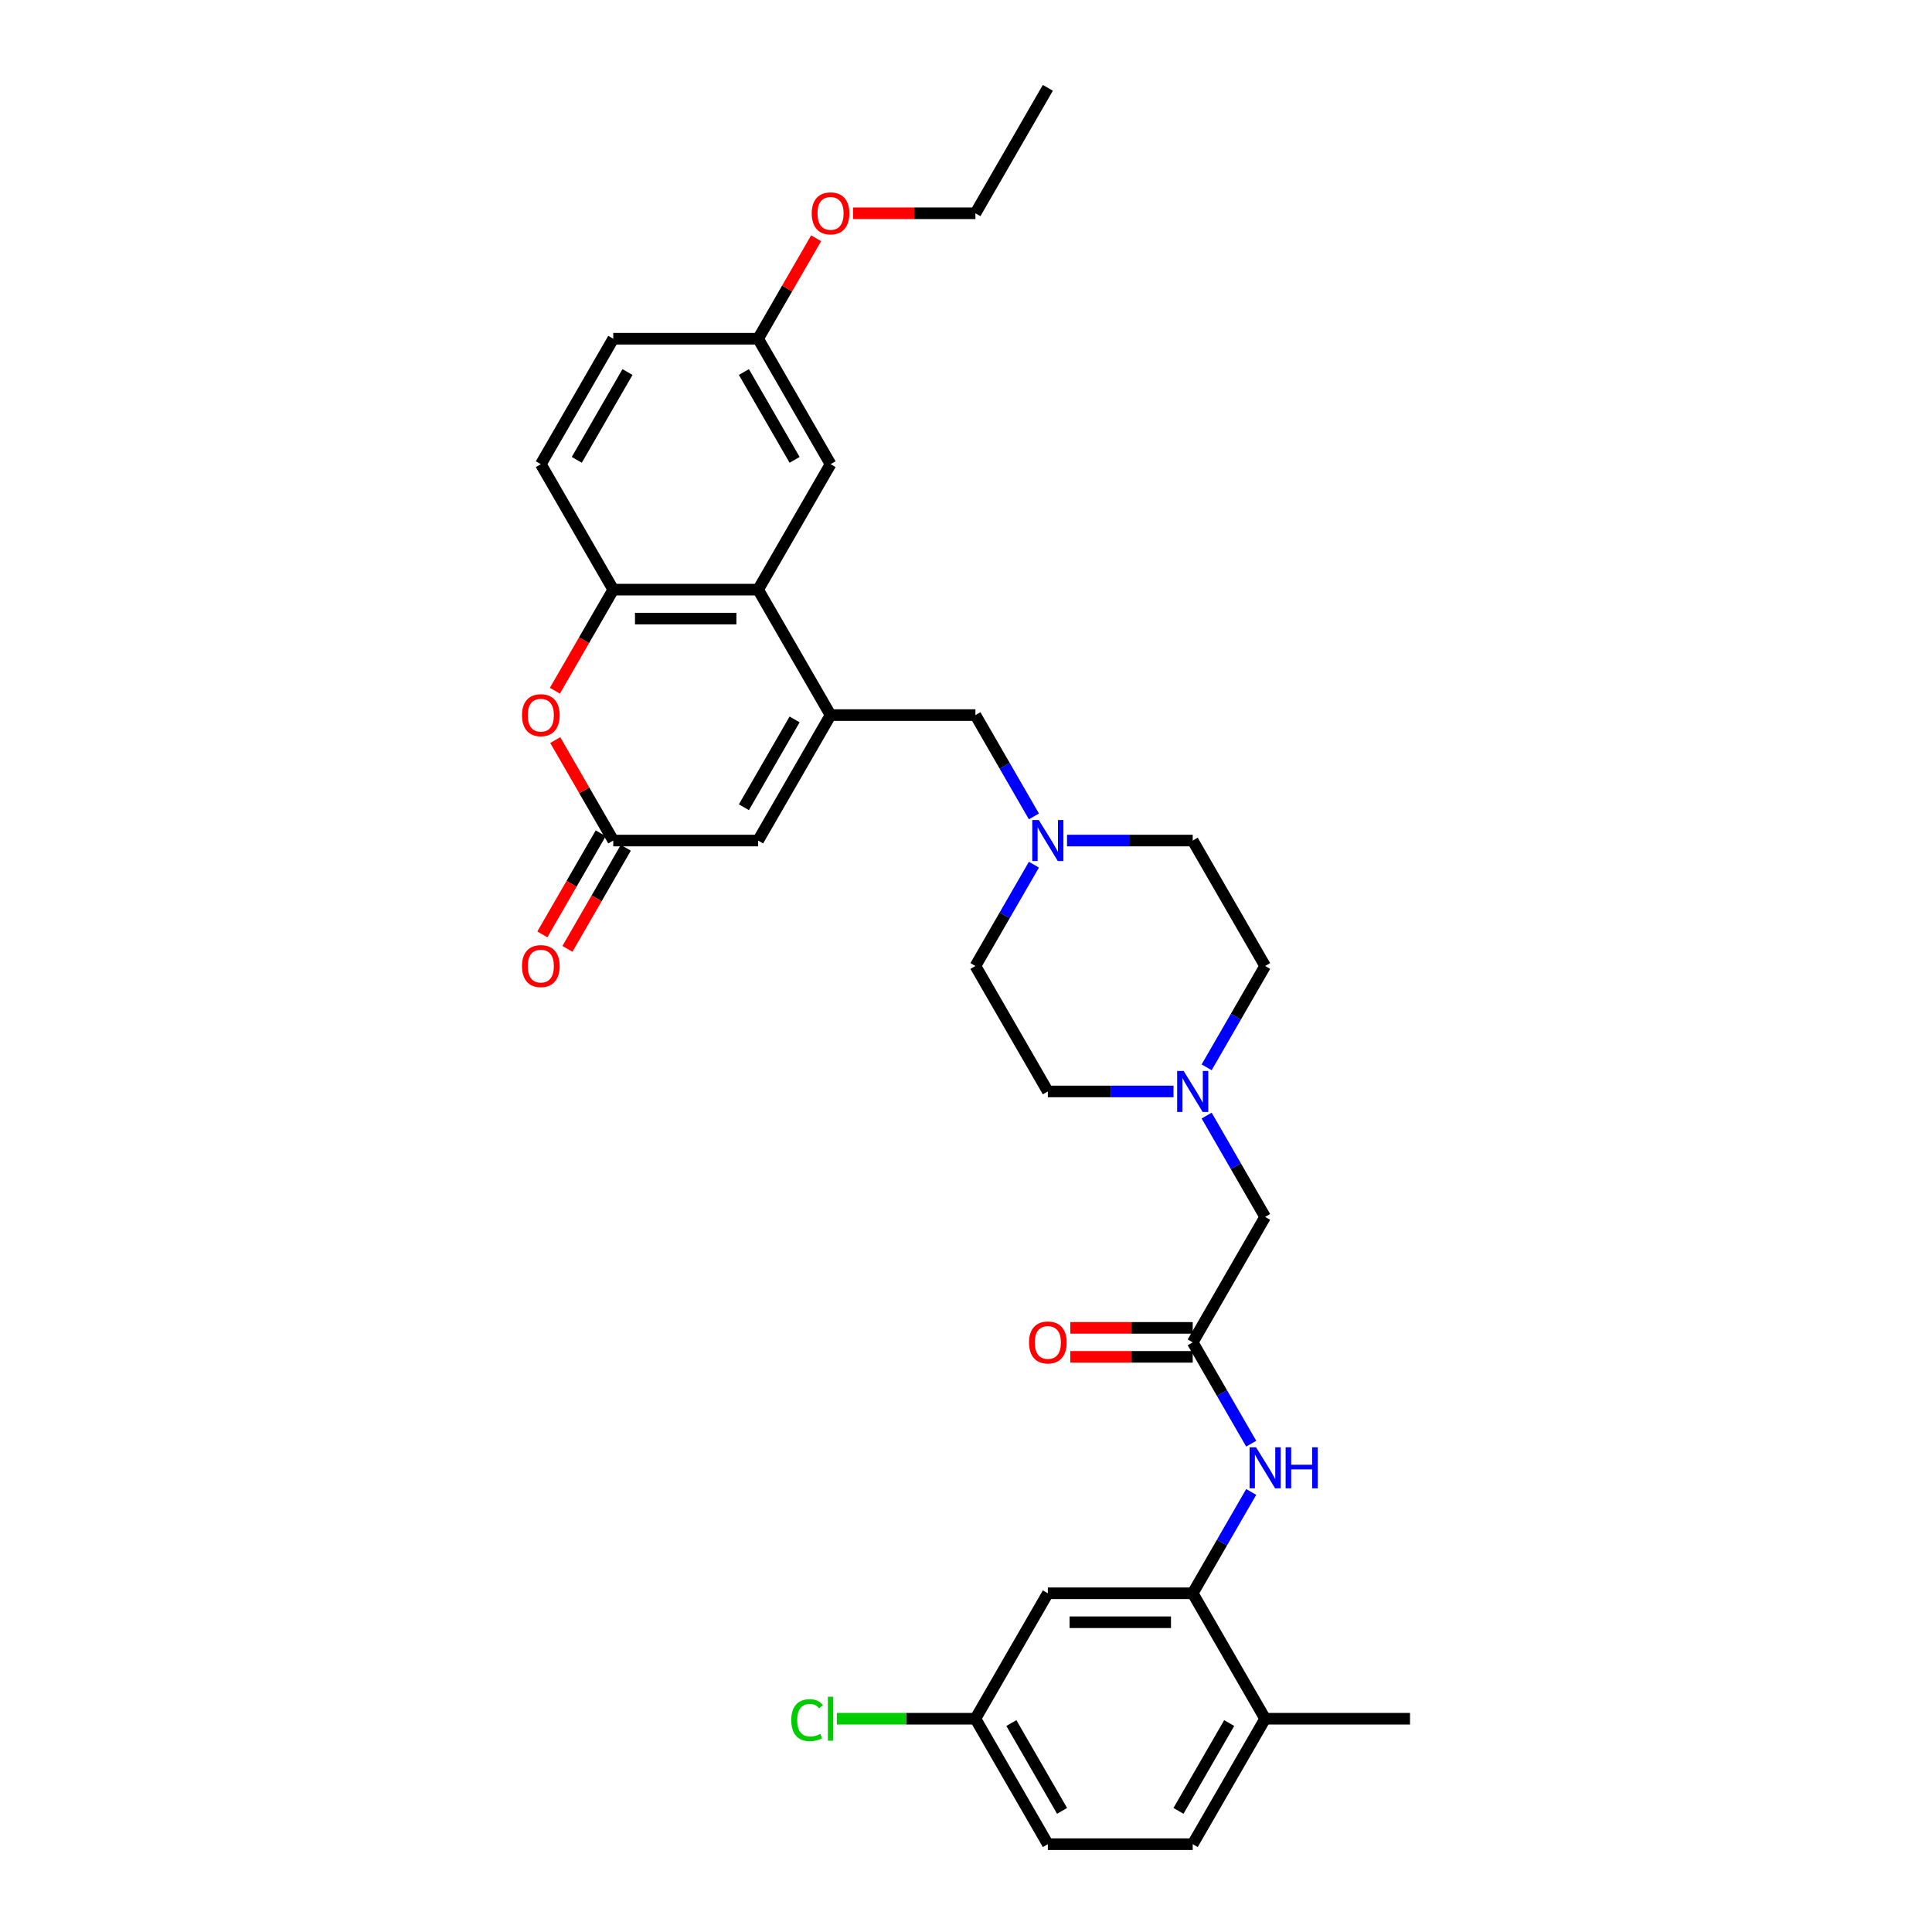 <?xml version='1.0' encoding='iso-8859-1'?>
<svg version='1.1' baseProfile='full'
              xmlns='http://www.w3.org/2000/svg'
                      xmlns:rdkit='http://www.rdkit.org/xml'
                      xmlns:xlink='http://www.w3.org/1999/xlink'
                  xml:space='preserve'
width='1000px' height='1000px' viewBox='0 0 1000 1000'>
<!-- END OF HEADER -->
<rect style='opacity:1.0;fill:#FFFFFF;stroke:none' width='1000' height='1000' x='0' y='0'> </rect>
<path class='bond-0' d='M 429.893,370.13 L 392.403,305.195' style='fill:none;fill-rule:evenodd;stroke:#000000;stroke-width:6px;stroke-linecap:butt;stroke-linejoin:miter;stroke-opacity:1' />
<path class='bond-3' d='M 429.893,370.13 L 392.403,435.065' style='fill:none;fill-rule:evenodd;stroke:#000000;stroke-width:6px;stroke-linecap:butt;stroke-linejoin:miter;stroke-opacity:1' />
<path class='bond-3' d='M 411.283,372.372 L 385.039,417.827' style='fill:none;fill-rule:evenodd;stroke:#000000;stroke-width:6px;stroke-linecap:butt;stroke-linejoin:miter;stroke-opacity:1' />
<path class='bond-9' d='M 429.893,370.13 L 504.874,370.13' style='fill:none;fill-rule:evenodd;stroke:#000000;stroke-width:6px;stroke-linecap:butt;stroke-linejoin:miter;stroke-opacity:1' />
<path class='bond-4' d='M 392.403,305.195 L 317.422,305.195' style='fill:none;fill-rule:evenodd;stroke:#000000;stroke-width:6px;stroke-linecap:butt;stroke-linejoin:miter;stroke-opacity:1' />
<path class='bond-4' d='M 381.156,320.191 L 328.669,320.191' style='fill:none;fill-rule:evenodd;stroke:#000000;stroke-width:6px;stroke-linecap:butt;stroke-linejoin:miter;stroke-opacity:1' />
<path class='bond-12' d='M 392.403,305.195 L 429.893,240.26' style='fill:none;fill-rule:evenodd;stroke:#000000;stroke-width:6px;stroke-linecap:butt;stroke-linejoin:miter;stroke-opacity:1' />
<path class='bond-1' d='M 317.422,435.065 L 392.403,435.065' style='fill:none;fill-rule:evenodd;stroke:#000000;stroke-width:6px;stroke-linecap:butt;stroke-linejoin:miter;stroke-opacity:1' />
<path class='bond-2' d='M 317.422,435.065 L 302.413,409.068' style='fill:none;fill-rule:evenodd;stroke:#000000;stroke-width:6px;stroke-linecap:butt;stroke-linejoin:miter;stroke-opacity:1' />
<path class='bond-2' d='M 302.413,409.068 L 287.404,383.072' style='fill:none;fill-rule:evenodd;stroke:#FF0000;stroke-width:6px;stroke-linecap:butt;stroke-linejoin:miter;stroke-opacity:1' />
<path class='bond-15' d='M 310.929,431.316 L 295.824,457.478' style='fill:none;fill-rule:evenodd;stroke:#000000;stroke-width:6px;stroke-linecap:butt;stroke-linejoin:miter;stroke-opacity:1' />
<path class='bond-15' d='M 295.824,457.478 L 280.72,483.639' style='fill:none;fill-rule:evenodd;stroke:#FF0000;stroke-width:6px;stroke-linecap:butt;stroke-linejoin:miter;stroke-opacity:1' />
<path class='bond-15' d='M 323.916,438.814 L 308.811,464.976' style='fill:none;fill-rule:evenodd;stroke:#000000;stroke-width:6px;stroke-linecap:butt;stroke-linejoin:miter;stroke-opacity:1' />
<path class='bond-15' d='M 308.811,464.976 L 293.707,491.137' style='fill:none;fill-rule:evenodd;stroke:#FF0000;stroke-width:6px;stroke-linecap:butt;stroke-linejoin:miter;stroke-opacity:1' />
<path class='bond-32' d='M 287.213,357.518 L 302.318,331.356' style='fill:none;fill-rule:evenodd;stroke:#FF0000;stroke-width:6px;stroke-linecap:butt;stroke-linejoin:miter;stroke-opacity:1' />
<path class='bond-32' d='M 302.318,331.356 L 317.422,305.195' style='fill:none;fill-rule:evenodd;stroke:#000000;stroke-width:6px;stroke-linecap:butt;stroke-linejoin:miter;stroke-opacity:1' />
<path class='bond-17' d='M 317.422,305.195 L 279.932,240.26' style='fill:none;fill-rule:evenodd;stroke:#000000;stroke-width:6px;stroke-linecap:butt;stroke-linejoin:miter;stroke-opacity:1' />
<path class='bond-5' d='M 617.345,824.675 L 632.484,798.454' style='fill:none;fill-rule:evenodd;stroke:#000000;stroke-width:6px;stroke-linecap:butt;stroke-linejoin:miter;stroke-opacity:1' />
<path class='bond-5' d='M 632.484,798.454 L 647.623,772.232' style='fill:none;fill-rule:evenodd;stroke:#0000FF;stroke-width:6px;stroke-linecap:butt;stroke-linejoin:miter;stroke-opacity:1' />
<path class='bond-11' d='M 617.345,824.675 L 542.364,824.675' style='fill:none;fill-rule:evenodd;stroke:#000000;stroke-width:6px;stroke-linecap:butt;stroke-linejoin:miter;stroke-opacity:1' />
<path class='bond-11' d='M 606.097,839.671 L 553.611,839.671' style='fill:none;fill-rule:evenodd;stroke:#000000;stroke-width:6px;stroke-linecap:butt;stroke-linejoin:miter;stroke-opacity:1' />
<path class='bond-13' d='M 617.345,824.675 L 654.835,889.61' style='fill:none;fill-rule:evenodd;stroke:#000000;stroke-width:6px;stroke-linecap:butt;stroke-linejoin:miter;stroke-opacity:1' />
<path class='bond-6' d='M 647.623,747.248 L 632.484,721.027' style='fill:none;fill-rule:evenodd;stroke:#0000FF;stroke-width:6px;stroke-linecap:butt;stroke-linejoin:miter;stroke-opacity:1' />
<path class='bond-6' d='M 632.484,721.027 L 617.345,694.805' style='fill:none;fill-rule:evenodd;stroke:#000000;stroke-width:6px;stroke-linecap:butt;stroke-linejoin:miter;stroke-opacity:1' />
<path class='bond-7' d='M 617.345,694.805 L 654.835,629.87' style='fill:none;fill-rule:evenodd;stroke:#000000;stroke-width:6px;stroke-linecap:butt;stroke-linejoin:miter;stroke-opacity:1' />
<path class='bond-16' d='M 617.345,687.307 L 585.665,687.307' style='fill:none;fill-rule:evenodd;stroke:#000000;stroke-width:6px;stroke-linecap:butt;stroke-linejoin:miter;stroke-opacity:1' />
<path class='bond-16' d='M 585.665,687.307 L 553.986,687.307' style='fill:none;fill-rule:evenodd;stroke:#FF0000;stroke-width:6px;stroke-linecap:butt;stroke-linejoin:miter;stroke-opacity:1' />
<path class='bond-16' d='M 617.345,702.303 L 585.665,702.303' style='fill:none;fill-rule:evenodd;stroke:#000000;stroke-width:6px;stroke-linecap:butt;stroke-linejoin:miter;stroke-opacity:1' />
<path class='bond-16' d='M 585.665,702.303 L 553.986,702.303' style='fill:none;fill-rule:evenodd;stroke:#FF0000;stroke-width:6px;stroke-linecap:butt;stroke-linejoin:miter;stroke-opacity:1' />
<path class='bond-8' d='M 535.152,422.573 L 520.013,396.352' style='fill:none;fill-rule:evenodd;stroke:#0000FF;stroke-width:6px;stroke-linecap:butt;stroke-linejoin:miter;stroke-opacity:1' />
<path class='bond-8' d='M 520.013,396.352 L 504.874,370.13' style='fill:none;fill-rule:evenodd;stroke:#000000;stroke-width:6px;stroke-linecap:butt;stroke-linejoin:miter;stroke-opacity:1' />
<path class='bond-20' d='M 535.152,447.557 L 520.013,473.778' style='fill:none;fill-rule:evenodd;stroke:#0000FF;stroke-width:6px;stroke-linecap:butt;stroke-linejoin:miter;stroke-opacity:1' />
<path class='bond-20' d='M 520.013,473.778 L 504.874,500' style='fill:none;fill-rule:evenodd;stroke:#000000;stroke-width:6px;stroke-linecap:butt;stroke-linejoin:miter;stroke-opacity:1' />
<path class='bond-21' d='M 552.291,435.065 L 584.818,435.065' style='fill:none;fill-rule:evenodd;stroke:#0000FF;stroke-width:6px;stroke-linecap:butt;stroke-linejoin:miter;stroke-opacity:1' />
<path class='bond-21' d='M 584.818,435.065 L 617.345,435.065' style='fill:none;fill-rule:evenodd;stroke:#000000;stroke-width:6px;stroke-linecap:butt;stroke-linejoin:miter;stroke-opacity:1' />
<path class='bond-10' d='M 624.557,552.443 L 639.696,526.222' style='fill:none;fill-rule:evenodd;stroke:#0000FF;stroke-width:6px;stroke-linecap:butt;stroke-linejoin:miter;stroke-opacity:1' />
<path class='bond-10' d='M 639.696,526.222 L 654.835,500' style='fill:none;fill-rule:evenodd;stroke:#000000;stroke-width:6px;stroke-linecap:butt;stroke-linejoin:miter;stroke-opacity:1' />
<path class='bond-14' d='M 624.557,577.427 L 639.696,603.648' style='fill:none;fill-rule:evenodd;stroke:#0000FF;stroke-width:6px;stroke-linecap:butt;stroke-linejoin:miter;stroke-opacity:1' />
<path class='bond-14' d='M 639.696,603.648 L 654.835,629.87' style='fill:none;fill-rule:evenodd;stroke:#000000;stroke-width:6px;stroke-linecap:butt;stroke-linejoin:miter;stroke-opacity:1' />
<path class='bond-33' d='M 607.417,564.935 L 574.891,564.935' style='fill:none;fill-rule:evenodd;stroke:#0000FF;stroke-width:6px;stroke-linecap:butt;stroke-linejoin:miter;stroke-opacity:1' />
<path class='bond-33' d='M 574.891,564.935 L 542.364,564.935' style='fill:none;fill-rule:evenodd;stroke:#000000;stroke-width:6px;stroke-linecap:butt;stroke-linejoin:miter;stroke-opacity:1' />
<path class='bond-19' d='M 542.364,824.675 L 504.874,889.61' style='fill:none;fill-rule:evenodd;stroke:#000000;stroke-width:6px;stroke-linecap:butt;stroke-linejoin:miter;stroke-opacity:1' />
<path class='bond-24' d='M 429.893,240.26 L 392.403,175.325' style='fill:none;fill-rule:evenodd;stroke:#000000;stroke-width:6px;stroke-linecap:butt;stroke-linejoin:miter;stroke-opacity:1' />
<path class='bond-24' d='M 411.283,238.018 L 385.039,192.563' style='fill:none;fill-rule:evenodd;stroke:#000000;stroke-width:6px;stroke-linecap:butt;stroke-linejoin:miter;stroke-opacity:1' />
<path class='bond-18' d='M 654.835,889.61 L 617.345,954.545' style='fill:none;fill-rule:evenodd;stroke:#000000;stroke-width:6px;stroke-linecap:butt;stroke-linejoin:miter;stroke-opacity:1' />
<path class='bond-18' d='M 636.224,891.853 L 609.981,937.307' style='fill:none;fill-rule:evenodd;stroke:#000000;stroke-width:6px;stroke-linecap:butt;stroke-linejoin:miter;stroke-opacity:1' />
<path class='bond-29' d='M 654.835,889.61 L 729.815,889.61' style='fill:none;fill-rule:evenodd;stroke:#000000;stroke-width:6px;stroke-linecap:butt;stroke-linejoin:miter;stroke-opacity:1' />
<path class='bond-34' d='M 279.932,240.26 L 317.422,175.325' style='fill:none;fill-rule:evenodd;stroke:#000000;stroke-width:6px;stroke-linecap:butt;stroke-linejoin:miter;stroke-opacity:1' />
<path class='bond-34' d='M 298.543,238.018 L 324.786,192.563' style='fill:none;fill-rule:evenodd;stroke:#000000;stroke-width:6px;stroke-linecap:butt;stroke-linejoin:miter;stroke-opacity:1' />
<path class='bond-26' d='M 617.345,954.545 L 542.364,954.545' style='fill:none;fill-rule:evenodd;stroke:#000000;stroke-width:6px;stroke-linecap:butt;stroke-linejoin:miter;stroke-opacity:1' />
<path class='bond-27' d='M 504.874,889.61 L 469.011,889.61' style='fill:none;fill-rule:evenodd;stroke:#000000;stroke-width:6px;stroke-linecap:butt;stroke-linejoin:miter;stroke-opacity:1' />
<path class='bond-27' d='M 469.011,889.61 L 433.147,889.61' style='fill:none;fill-rule:evenodd;stroke:#00CC00;stroke-width:6px;stroke-linecap:butt;stroke-linejoin:miter;stroke-opacity:1' />
<path class='bond-35' d='M 504.874,889.61 L 542.364,954.545' style='fill:none;fill-rule:evenodd;stroke:#000000;stroke-width:6px;stroke-linecap:butt;stroke-linejoin:miter;stroke-opacity:1' />
<path class='bond-35' d='M 523.484,891.853 L 549.727,937.307' style='fill:none;fill-rule:evenodd;stroke:#000000;stroke-width:6px;stroke-linecap:butt;stroke-linejoin:miter;stroke-opacity:1' />
<path class='bond-23' d='M 504.874,500 L 542.364,564.935' style='fill:none;fill-rule:evenodd;stroke:#000000;stroke-width:6px;stroke-linecap:butt;stroke-linejoin:miter;stroke-opacity:1' />
<path class='bond-22' d='M 617.345,435.065 L 654.835,500' style='fill:none;fill-rule:evenodd;stroke:#000000;stroke-width:6px;stroke-linecap:butt;stroke-linejoin:miter;stroke-opacity:1' />
<path class='bond-25' d='M 392.403,175.325 L 317.422,175.325' style='fill:none;fill-rule:evenodd;stroke:#000000;stroke-width:6px;stroke-linecap:butt;stroke-linejoin:miter;stroke-opacity:1' />
<path class='bond-28' d='M 392.403,175.325 L 407.412,149.328' style='fill:none;fill-rule:evenodd;stroke:#000000;stroke-width:6px;stroke-linecap:butt;stroke-linejoin:miter;stroke-opacity:1' />
<path class='bond-28' d='M 407.412,149.328 L 422.421,123.331' style='fill:none;fill-rule:evenodd;stroke:#FF0000;stroke-width:6px;stroke-linecap:butt;stroke-linejoin:miter;stroke-opacity:1' />
<path class='bond-30' d='M 441.515,110.39 L 473.194,110.39' style='fill:none;fill-rule:evenodd;stroke:#FF0000;stroke-width:6px;stroke-linecap:butt;stroke-linejoin:miter;stroke-opacity:1' />
<path class='bond-30' d='M 473.194,110.39 L 504.874,110.39' style='fill:none;fill-rule:evenodd;stroke:#000000;stroke-width:6px;stroke-linecap:butt;stroke-linejoin:miter;stroke-opacity:1' />
<path class='bond-31' d='M 504.874,110.39 L 542.364,45.455' style='fill:none;fill-rule:evenodd;stroke:#000000;stroke-width:6px;stroke-linecap:butt;stroke-linejoin:miter;stroke-opacity:1' />
<path  class='atom-3' d='M 270.185 370.19
Q 270.185 365.091, 272.704 362.242
Q 275.223 359.393, 279.932 359.393
Q 284.641 359.393, 287.16 362.242
Q 289.68 365.091, 289.68 370.19
Q 289.68 375.349, 287.13 378.288
Q 284.581 381.197, 279.932 381.197
Q 275.253 381.197, 272.704 378.288
Q 270.185 375.379, 270.185 370.19
M 279.932 378.798
Q 283.171 378.798, 284.911 376.638
Q 286.68 374.449, 286.68 370.19
Q 286.68 366.021, 284.911 363.921
Q 283.171 361.792, 279.932 361.792
Q 276.693 361.792, 274.923 363.891
Q 273.184 365.991, 273.184 370.19
Q 273.184 374.479, 274.923 376.638
Q 276.693 378.798, 279.932 378.798
' fill='#FF0000'/>
<path  class='atom-7' d='M 650.141 749.123
L 657.099 760.37
Q 657.789 761.48, 658.899 763.489
Q 660.009 765.499, 660.068 765.619
L 660.068 749.123
L 662.888 749.123
L 662.888 770.358
L 659.979 770.358
L 652.51 758.061
Q 651.641 756.621, 650.711 754.971
Q 649.811 753.322, 649.541 752.812
L 649.541 770.358
L 646.782 770.358
L 646.782 749.123
L 650.141 749.123
' fill='#0000FF'/>
<path  class='atom-7' d='M 665.437 749.123
L 668.316 749.123
L 668.316 758.151
L 679.174 758.151
L 679.174 749.123
L 682.053 749.123
L 682.053 770.358
L 679.174 770.358
L 679.174 760.55
L 668.316 760.55
L 668.316 770.358
L 665.437 770.358
L 665.437 749.123
' fill='#0000FF'/>
<path  class='atom-9' d='M 537.67 424.448
L 544.628 435.695
Q 545.318 436.804, 546.428 438.814
Q 547.538 440.823, 547.598 440.943
L 547.598 424.448
L 550.417 424.448
L 550.417 445.682
L 547.508 445.682
L 540.04 433.385
Q 539.17 431.946, 538.24 430.296
Q 537.34 428.647, 537.07 428.137
L 537.07 445.682
L 534.311 445.682
L 534.311 424.448
L 537.67 424.448
' fill='#0000FF'/>
<path  class='atom-11' d='M 612.651 554.318
L 619.609 565.565
Q 620.299 566.675, 621.409 568.684
Q 622.518 570.694, 622.578 570.814
L 622.578 554.318
L 625.397 554.318
L 625.397 575.552
L 622.488 575.552
L 615.02 563.256
Q 614.15 561.816, 613.221 560.166
Q 612.321 558.517, 612.051 558.007
L 612.051 575.552
L 609.292 575.552
L 609.292 554.318
L 612.651 554.318
' fill='#0000FF'/>
<path  class='atom-16' d='M 270.185 500.06
Q 270.185 494.961, 272.704 492.112
Q 275.223 489.263, 279.932 489.263
Q 284.641 489.263, 287.16 492.112
Q 289.68 494.961, 289.68 500.06
Q 289.68 505.219, 287.13 508.158
Q 284.581 511.067, 279.932 511.067
Q 275.253 511.067, 272.704 508.158
Q 270.185 505.249, 270.185 500.06
M 279.932 508.668
Q 283.171 508.668, 284.911 506.508
Q 286.68 504.319, 286.68 500.06
Q 286.68 495.891, 284.911 493.792
Q 283.171 491.662, 279.932 491.662
Q 276.693 491.662, 274.923 493.762
Q 273.184 495.861, 273.184 500.06
Q 273.184 504.349, 274.923 506.508
Q 276.693 508.668, 279.932 508.668
' fill='#FF0000'/>
<path  class='atom-17' d='M 532.617 694.865
Q 532.617 689.767, 535.136 686.917
Q 537.655 684.068, 542.364 684.068
Q 547.073 684.068, 549.592 686.917
Q 552.111 689.767, 552.111 694.865
Q 552.111 700.024, 549.562 702.963
Q 547.013 705.872, 542.364 705.872
Q 537.685 705.872, 535.136 702.963
Q 532.617 700.054, 532.617 694.865
M 542.364 703.473
Q 545.603 703.473, 547.343 701.314
Q 549.112 699.124, 549.112 694.865
Q 549.112 690.696, 547.343 688.597
Q 545.603 686.467, 542.364 686.467
Q 539.125 686.467, 537.355 688.567
Q 535.616 690.666, 535.616 694.865
Q 535.616 699.154, 537.355 701.314
Q 539.125 703.473, 542.364 703.473
' fill='#FF0000'/>
<path  class='atom-28' d='M 409.558 890.345
Q 409.558 885.067, 412.018 882.307
Q 414.507 879.518, 419.216 879.518
Q 423.595 879.518, 425.934 882.607
L 423.955 884.227
Q 422.245 881.977, 419.216 881.977
Q 416.007 881.977, 414.297 884.137
Q 412.618 886.266, 412.618 890.345
Q 412.618 894.544, 414.357 896.704
Q 416.127 898.863, 419.546 898.863
Q 421.885 898.863, 424.615 897.453
L 425.454 899.703
Q 424.345 900.423, 422.665 900.842
Q 420.985 901.262, 419.126 901.262
Q 414.507 901.262, 412.018 898.443
Q 409.558 895.624, 409.558 890.345
' fill='#00CC00'/>
<path  class='atom-28' d='M 428.514 878.228
L 431.273 878.228
L 431.273 900.992
L 428.514 900.992
L 428.514 878.228
' fill='#00CC00'/>
<path  class='atom-29' d='M 420.146 110.45
Q 420.146 105.351, 422.665 102.502
Q 425.184 99.652, 429.893 99.652
Q 434.602 99.652, 437.121 102.502
Q 439.641 105.351, 439.641 110.45
Q 439.641 115.608, 437.091 118.547
Q 434.542 121.457, 429.893 121.457
Q 425.214 121.457, 422.665 118.547
Q 420.146 115.638, 420.146 110.45
M 429.893 119.057
Q 433.132 119.057, 434.872 116.898
Q 436.641 114.708, 436.641 110.45
Q 436.641 106.281, 434.872 104.181
Q 433.132 102.052, 429.893 102.052
Q 426.654 102.052, 424.884 104.151
Q 423.145 106.251, 423.145 110.45
Q 423.145 114.738, 424.884 116.898
Q 426.654 119.057, 429.893 119.057
' fill='#FF0000'/>
</svg>
